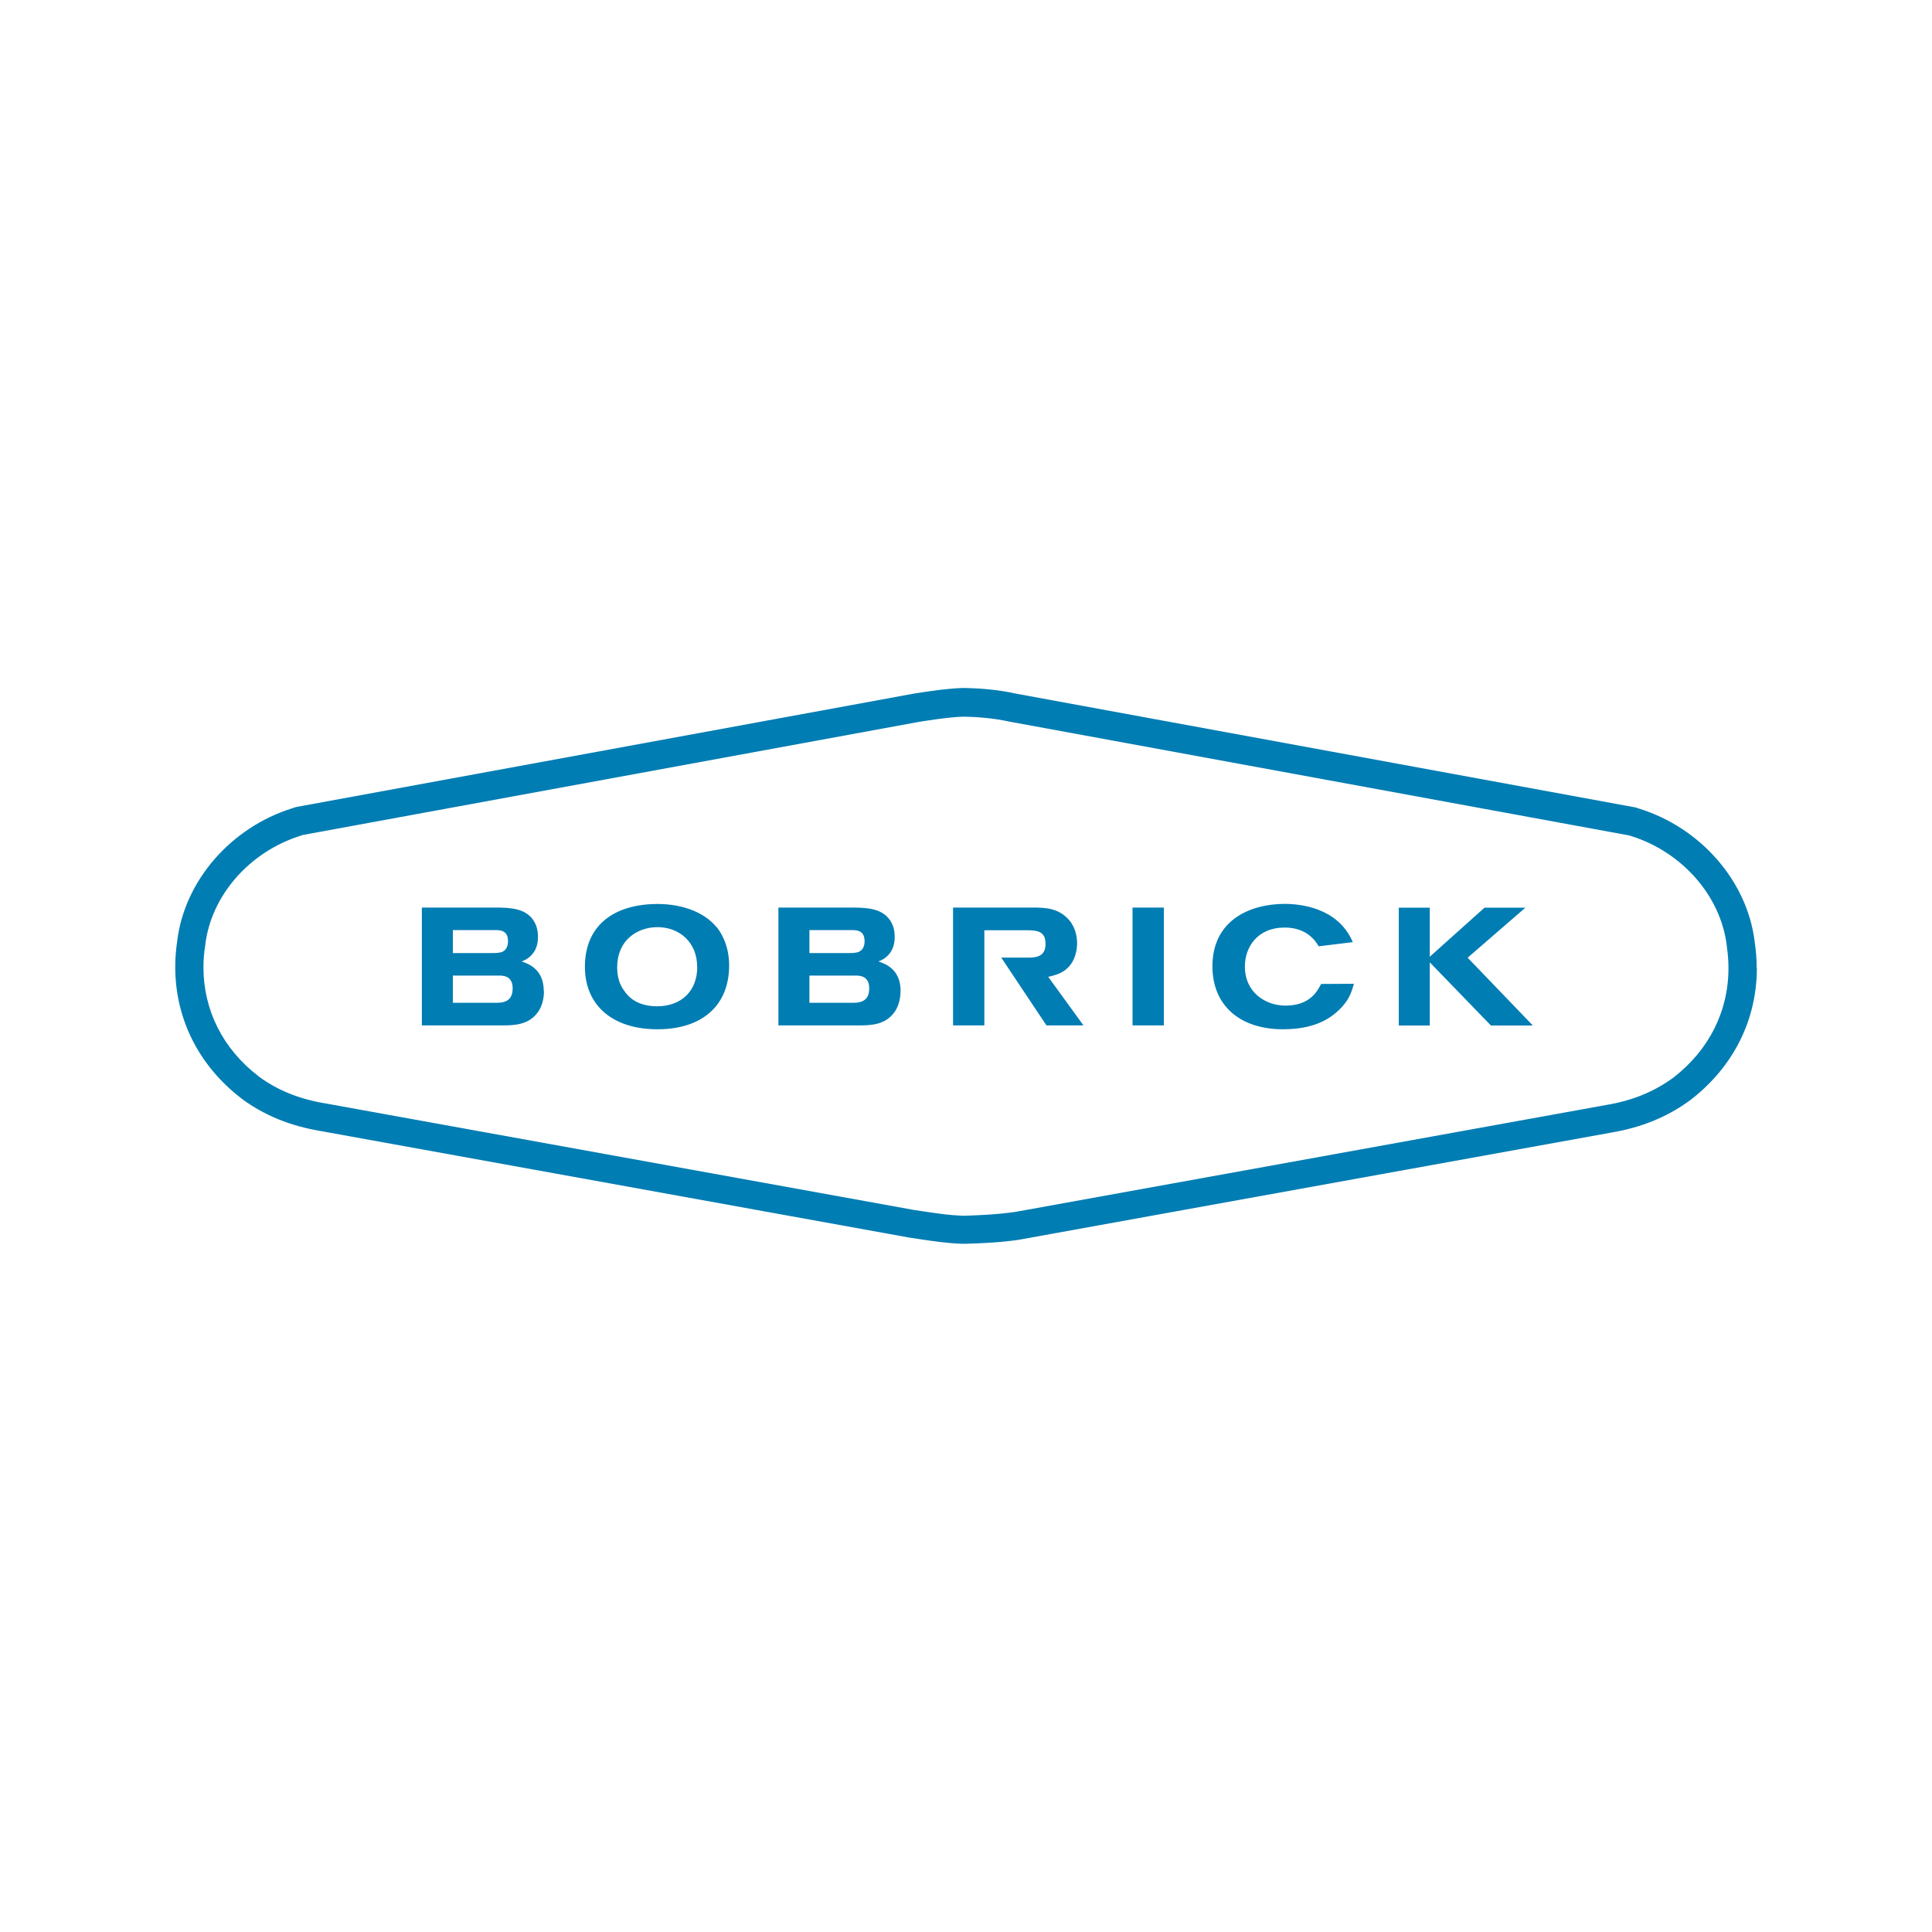 <?xml version="1.0" encoding="UTF-8"?>
<svg xmlns="http://www.w3.org/2000/svg" version="1.1" viewBox="0 0 200 200">
  <defs>
    <style>
      .cls-1 {
        fill: #007db3;
      }
    </style>
  </defs>
  <!-- Generator: Adobe Illustrator 28.6.0, SVG Export Plug-In . SVG Version: 1.2.0 Build 709)  -->
  <g>
    <g id="Layer_1">
      <path class="cls-1" d="M136.77,101.86l3.39-.02-.05.16c-.21.72-.48,1.62-1.59,2.64-.9.82-2.47,1.91-5.69,1.91-4.52,0-7.32-2.5-7.32-6.52,0-4.76,3.87-6.46,7.49-6.46,1.57,0,5.41.37,6.97,3.8l.07.16-3.53.43-.04-.07c-.29-.47-1.19-1.87-3.47-1.87-2.85,0-4.13,2.03-4.13,4.04,0,2.65,2.11,4.04,4.2,4.04,2.5,0,3.28-1.46,3.65-2.17l.05-.08ZM74.17,95.95c.4.48,1.31,1.82,1.31,3.99,0,4.14-2.78,6.61-7.42,6.61s-7.51-2.47-7.51-6.47,2.62-6.3,6.99-6.49c2.83-.12,5.3.76,6.62,2.37ZM72.17,100.09c0-1.21-.41-2.24-1.19-3-.79-.76-1.89-1.15-3.08-1.11-2,.07-4.01,1.38-4.01,4.16,0,.98.24,1.79.74,2.44.27.39,1.12,1.59,3.39,1.59,2.53,0,4.16-1.6,4.16-4.08ZM56.31,102.59c0,.56-.1,1.38-.56,2.09-.95,1.44-2.54,1.46-3.69,1.47h-8.39v-12.2h7.9c1.24.03,2.79.07,3.63,1.29.49.71.49,1.5.49,1.76,0,.66-.16,1.22-.5,1.67-.36.47-.79.71-1.19.86.88.28,2.29.93,2.29,3.06ZM46.88,98.66h4.16c.32,0,.66-.02.92-.11.55-.22.63-.79.63-1.11,0-1.02-.63-1.16-1.31-1.16h-4.4v2.38ZM53.07,102.3c0-1.31-1.02-1.31-1.45-1.31h-4.74v2.82h4.38c.42,0,1.05,0,1.44-.39.24-.24.37-.61.37-1.11ZM93.22,102.59c0,.56-.1,1.38-.56,2.09-.95,1.44-2.53,1.46-3.69,1.47h-8.39v-12.2h7.9c1.24.03,2.79.07,3.64,1.29.34.48.5,1.06.5,1.76,0,.66-.17,1.22-.5,1.67-.36.47-.79.71-1.18.86.88.28,2.29.93,2.29,3.06ZM83.79,98.66h4.16c.32,0,.66-.02.92-.11.55-.22.63-.79.63-1.11,0-1.02-.63-1.16-1.31-1.16h-4.4v2.38ZM89.98,102.3c0-1.31-1.02-1.31-1.45-1.31h-4.74v2.82h4.38c.42,0,1.05,0,1.44-.39.25-.24.37-.61.37-1.11ZM117.24,106.15h3.24v-12.2h-3.24v12.2ZM181.87,100.2c0,5.4-2.44,10.25-6.86,13.66l-.11.08c-2.32,1.69-4.96,2.77-8.08,3.3l-61.29,11.09-.11.02c-1.97.28-3.75.35-5.33.4h-.35s-.24,0-.24,0c-1.5-.06-2.78-.25-4.14-.45l-1.26-.19-60.93-11.03c-3.14-.53-5.78-1.61-8.08-3.29l-.1-.08c-4.42-3.4-6.85-8.24-6.85-13.63,0-.88.07-1.77.21-2.71.77-6.22,5.57-11.73,11.94-13.71l.33-.11.1-.02,63.84-11.72h0c.13-.02,3.25-.55,5.1-.59h.15s.14,0,.14,0c1.33.03,3.3.15,5.25.59l64.13,11.78.33.11c6.4,1.99,11.21,7.51,11.98,13.76.14.94.21,1.83.21,2.72ZM178.93,100.2c0-.75-.06-1.5-.18-2.3v-.04c-.63-5.13-4.63-9.68-9.95-11.33l-.17-.05-63.93-11.74h0s-.17-.03-.17-.03h0c-1.71-.38-3.47-.5-4.65-.52h-.07s-.07,0-.07,0c-1.59.03-4.49.52-4.68.55l-63.73,11.7-.17.06c-5.31,1.65-9.29,6.18-9.91,11.29v.04c-.13.8-.19,1.55-.19,2.29,0,4.46,2.02,8.47,5.7,11.29l.06.05c1.92,1.41,4.16,2.31,6.83,2.76h.02s60.92,11.03,60.92,11.03l1.2.18c1.27.19,2.47.37,3.81.42h.11s.27,0,.27,0c1.5-.06,3.2-.12,5.01-.38h.04s61.29-11.09,61.29-11.09c2.66-.45,4.89-1.36,6.83-2.77l.07-.05c3.68-2.84,5.71-6.86,5.71-11.33ZM110.3,100.39c1.08-.83,1.2-2.2,1.2-2.74s-.11-1.56-.81-2.39c-1.05-1.21-2.34-1.31-3.68-1.31h-8.35v12.2h3.24v-9.85h4.52c1.19,0,1.43.3,1.6.53.19.25.21.7.21.92,0,1.21-.89,1.38-1.67,1.38h-2.91l1.44,2.16,3.24,4.86h3.83s-3.44-4.74-3.65-5.03c.57-.12,1.25-.31,1.81-.73ZM157.9,93.96h-4.22s-5.29,4.73-5.67,5.08v-5.08h-3.21v12.2h3.21v-6.54c.4.41,6.33,6.54,6.33,6.54h4.34s-6.57-6.84-6.75-7.02c.19-.16,5.97-5.17,5.97-5.17Z"/>
    </g>
  </g>
</svg>